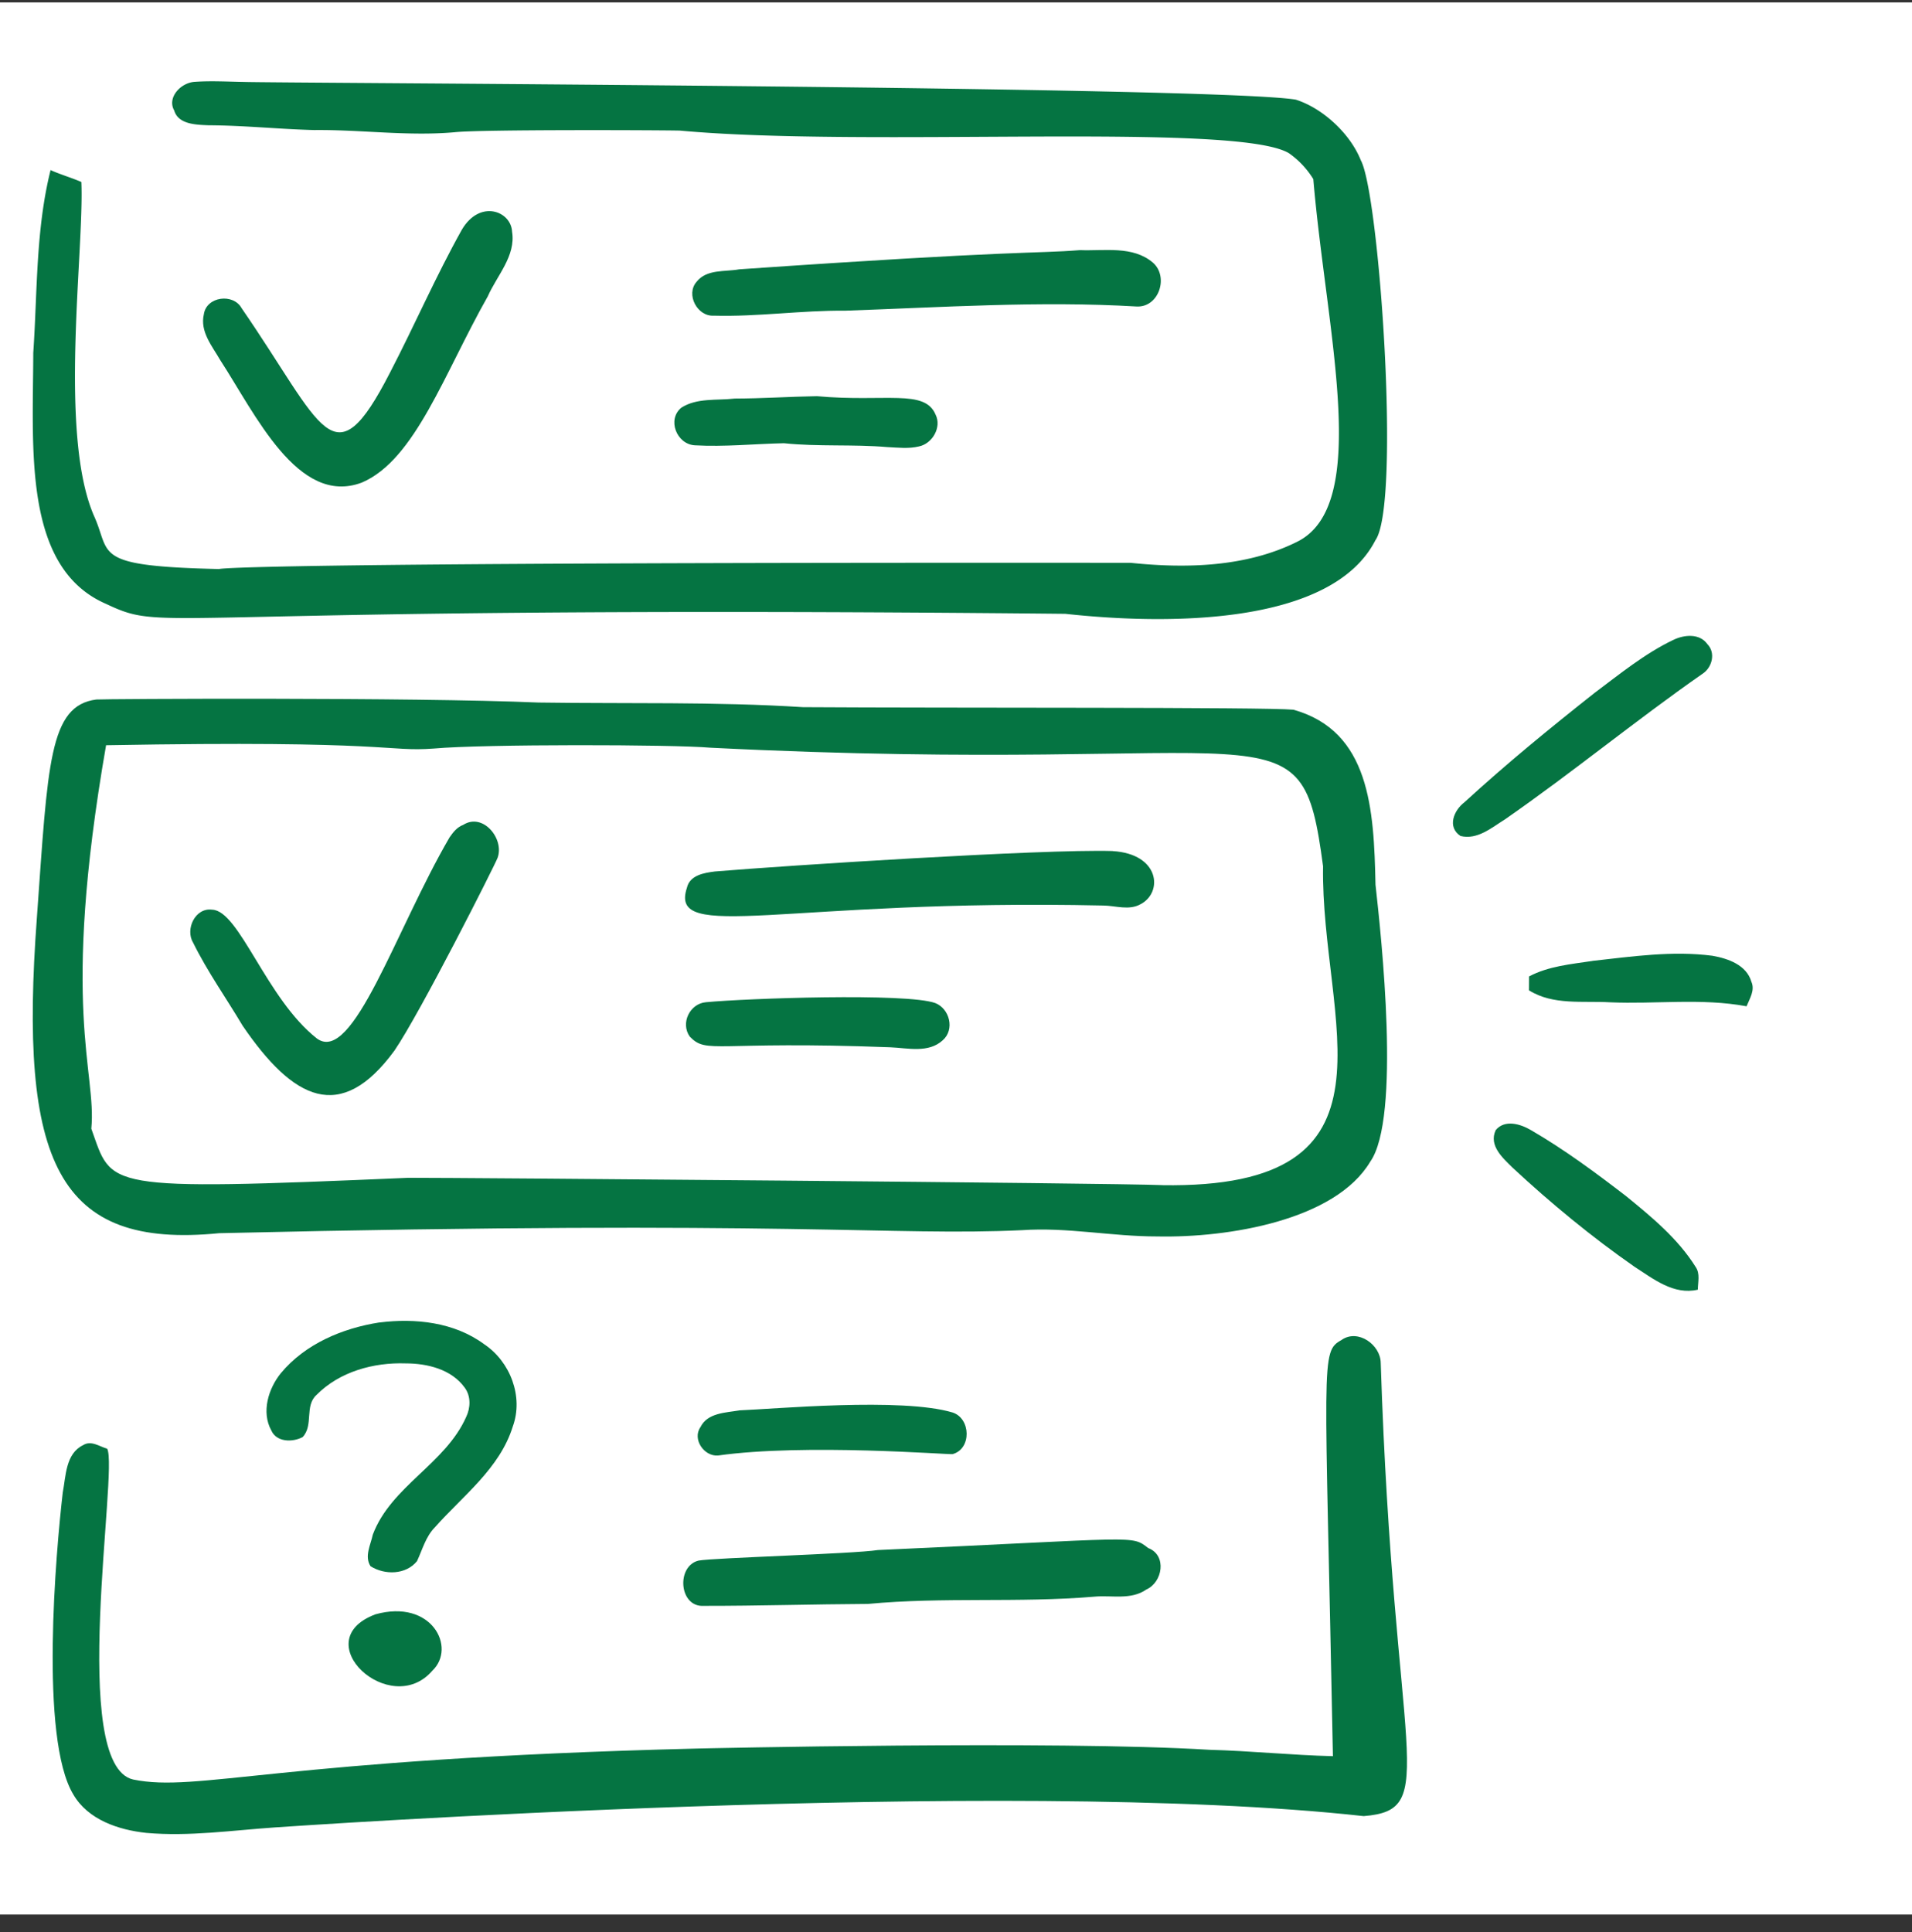 <svg xmlns="http://www.w3.org/2000/svg" width="96" height="97" fill="none" viewBox="0 0 96 97"><rect x="0" y="0" width="96" height="97" fill="#333333" stroke="none"/><path fill="#fff" d="M0 .122h96v96H0z"/><path fill="#057442" d="M8.76 5.57c-.4-.66.314-1.428 1.032-1.462.82-.056 1.649-.007 2.47.006 1.443.056 48.906.225 52.801.89 1.363.432 2.74 1.722 3.262 3.044.924 1.667 2.018 17.262.733 19.075-2.205 4.307-10.515 4.248-15.566 3.695-46.616-.464-44.908 1.034-48.159-.495-4.19-1.81-3.674-7.773-3.663-12.606.21-3.062.118-6.172.869-9.178.43.2 1.112.405 1.546.599.147 3.466-1.163 12.71.652 16.802.854 1.906-.151 2.484 6.266 2.63.026 0 .026-.35 45.77-.312 2.82.294 5.805.207 8.338-1.049 3.774-1.836 1.477-10.564.829-18.217a4.382 4.382 0 0 0-1.234-1.307c-2.691-1.571-21.173-.263-30.568-1.128-.876-.024-10.058-.062-11.317.083-2.353.207-4.694-.135-7.043-.11-1.77-.046-3.534-.233-5.305-.24-.622-.027-1.499-.041-1.72-.72h.008Z"/><path fill="#057442" d="M25.71 11.63c.2 1.213-.756 2.2-1.216 3.244-2.187 3.856-3.648 8.216-6.33 9.356-3.202 1.202-5.347-3.451-7.102-6.143-.405-.708-1.033-1.434-.826-2.311.131-.892 1.475-1.071 1.9-.297 4.111 5.966 4.592 8.792 7.445 3.23 1.234-2.377 2.301-4.84 3.61-7.18.906-1.533 2.471-.932 2.52.104v-.003ZM54.227 12.558c1.22.049 2.657-.235 3.666.633.801.708.294 2.252-.822 2.197-4.872-.287-9.757.041-14.628.21-2.208-.02-4.402.312-6.61.25-.822.048-1.41-1.061-.863-1.694.508-.652 1.42-.5 2.145-.632 14.065-.974 14.794-.78 17.109-.964h.003ZM36.855 20.011c1.389-.003 2.77-.097 4.16-.12 3.447.31 5.417-.374 5.96.925.317.636-.16 1.455-.83 1.596-.522.128-1.06.059-1.59.035-1.727-.149-3.468-.014-5.192-.194-1.492.031-2.988.19-4.48.104-.913-.055-1.404-1.303-.668-1.893.778-.494 1.762-.353 2.64-.45v-.003ZM84.015 32.129c.539-.266 1.323-.342 1.713.214.429.439.235 1.178-.252 1.489-3.368 2.35-6.54 4.965-9.915 7.307-.67.415-1.382 1.04-2.229.833-.687-.45-.335-1.292.197-1.693 2.097-1.925 4.301-3.728 6.533-5.49 1.268-.95 2.512-1.97 3.95-2.66h.003ZM69.063 44.414c-.08-3.785-.279-7.705-4.122-8.782-1.394-.135-17.314-.08-24.624-.128-4.415-.28-8.853-.166-13.276-.232-6.286-.27-21.876-.183-22.206-.152-2.377.308-2.428 3.224-2.982 10.939-.917 12.306 1.023 16.662 9.15 15.855 28.966-.678 33.697.156 40.324-.152 2.27-.156 4.507.319 6.774.315 3.576.076 8.945-.81 10.698-3.753 1.547-2.196.554-11.3.264-13.907v-.003ZM58.339 59.5c-2.508-.104-35.314-.374-37.826-.367-15.546.668-14.85.516-15.928-2.466.275-2.874-1.57-5.98.741-19.252 14.505-.26 14.043.346 16.46.166 2.49-.225 12-.208 13.881-.042 28.79 1.444 29.626-2.566 30.763 5.953-.125 7.777 4.489 16.22-8.09 16.011v-.003Z"/><path fill="#057442" d="M23.26 41.412c.992-.626 2.073.701 1.724 1.655-.107.31-3.89 7.8-5.182 9.684-2.705 3.69-5.075 2.47-7.618-1.251-.826-1.392-1.772-2.719-2.488-4.173-.407-.67.104-1.77.954-1.655 1.365.034 2.726 4.484 5.265 6.47 1.804 1.307 3.935-5.427 6.658-10.102.176-.255.383-.518.684-.625l.003-.003ZM55.862 42.73c2.37.138 2.542 2.07 1.41 2.664-.581.331-1.255.076-1.877.069-15.968-.35-21.835 1.92-20.905-.892.145-.635.867-.75 1.41-.818 3.527-.294 16.424-1.13 19.958-1.026l.004.003ZM79.965 48.242c1.994-.221 4.011-.518 6.019-.256.777.138 1.71.46 1.952 1.306.19.425-.087.843-.242 1.23-2.267-.421-4.568-.1-6.855-.2-1.357-.08-2.864.159-4.07-.602 0-.176 0-.525.004-.697.981-.519 2.11-.615 3.189-.778l.003-.003ZM35.45 50.317c2.02-.193 10.067-.476 11.508.042.725.283.991 1.333.376 1.869-.718.66-1.762.387-2.636.352-8.875-.338-9.19.37-10.067-.539-.474-.67 0-1.654.815-1.724h.004ZM75.092 56.745c.46-.56 1.258-.314 1.786 0 1.666.968 3.22 2.118 4.748 3.293 1.292 1.053 2.615 2.138 3.51 3.569.235.338.114.763.11 1.143-1.206.283-2.228-.539-3.178-1.15-2.156-1.503-4.194-3.182-6.119-4.972-.494-.487-1.21-1.109-.853-1.883h-.004ZM19.05 66.398c1.8-.228 3.763-.017 5.262 1.092 1.306.87 1.983 2.633 1.434 4.132-.656 2.108-2.501 3.469-3.91 5.058-.464.47-.626 1.12-.899 1.7-.56.687-1.614.705-2.332.255-.321-.494.007-1.077.114-1.589.919-2.436 3.645-3.548 4.688-5.908.221-.46.242-1.046-.076-1.471-.667-.926-1.883-1.216-2.964-1.216-1.607-.056-3.317.414-4.47 1.578-.623.557-.139 1.524-.702 2.122-.508.27-1.313.262-1.575-.339-.505-.919-.146-2.094.48-2.867 1.223-1.476 3.095-2.26 4.95-2.55v.003Z"/><path fill="#057442" d="M67.37 67.266c.819-.56 1.94.254 1.955 1.15.65 20.052 3.035 22.448-.855 22.764-17.996-1.994-54.01.527-54.657.567-2.152.147-4.31.466-6.465.276-1.403-.15-2.93-.66-3.667-1.93-1.706-2.827-.87-12.217-.53-15.159.16-.828.139-1.954 1.026-2.381.402-.251.818.071 1.206.183.566 1.083-1.954 15.872 1.304 16.607 3.265.668 7.17-1.033 28.344-1.556.025 0 17.967-.413 25.703.064 2.067.054 4.124.27 6.191.32-.39-20.167-.643-20.296.446-20.902v-.004Z"/><path fill="#057442" d="M37.112 70.81c1.755-.067 8.157-.66 10.717.106.916.294.964 1.828 0 2.09-.17.035-7.424-.545-11.78.07-.699.055-1.303-.823-.879-1.427.35-.716 1.261-.722 1.942-.836v-.004ZM57.668 77.728c.93.37.705 1.71-.107 2.073-.778.546-1.755.277-2.633.363-3.773.318-7.576.007-11.35.363-2.742.014-5.489.1-8.236.097-1.254.086-1.402-2.004-.262-2.274.794-.141 7.753-.335 9-.528 13.246-.595 12.693-.77 13.584-.09l.004-.004ZM18.847 81.05c2.83-.791 4.08 1.665 2.864 2.826-2.111 2.453-6.388-1.496-2.864-2.826Z"/></svg>